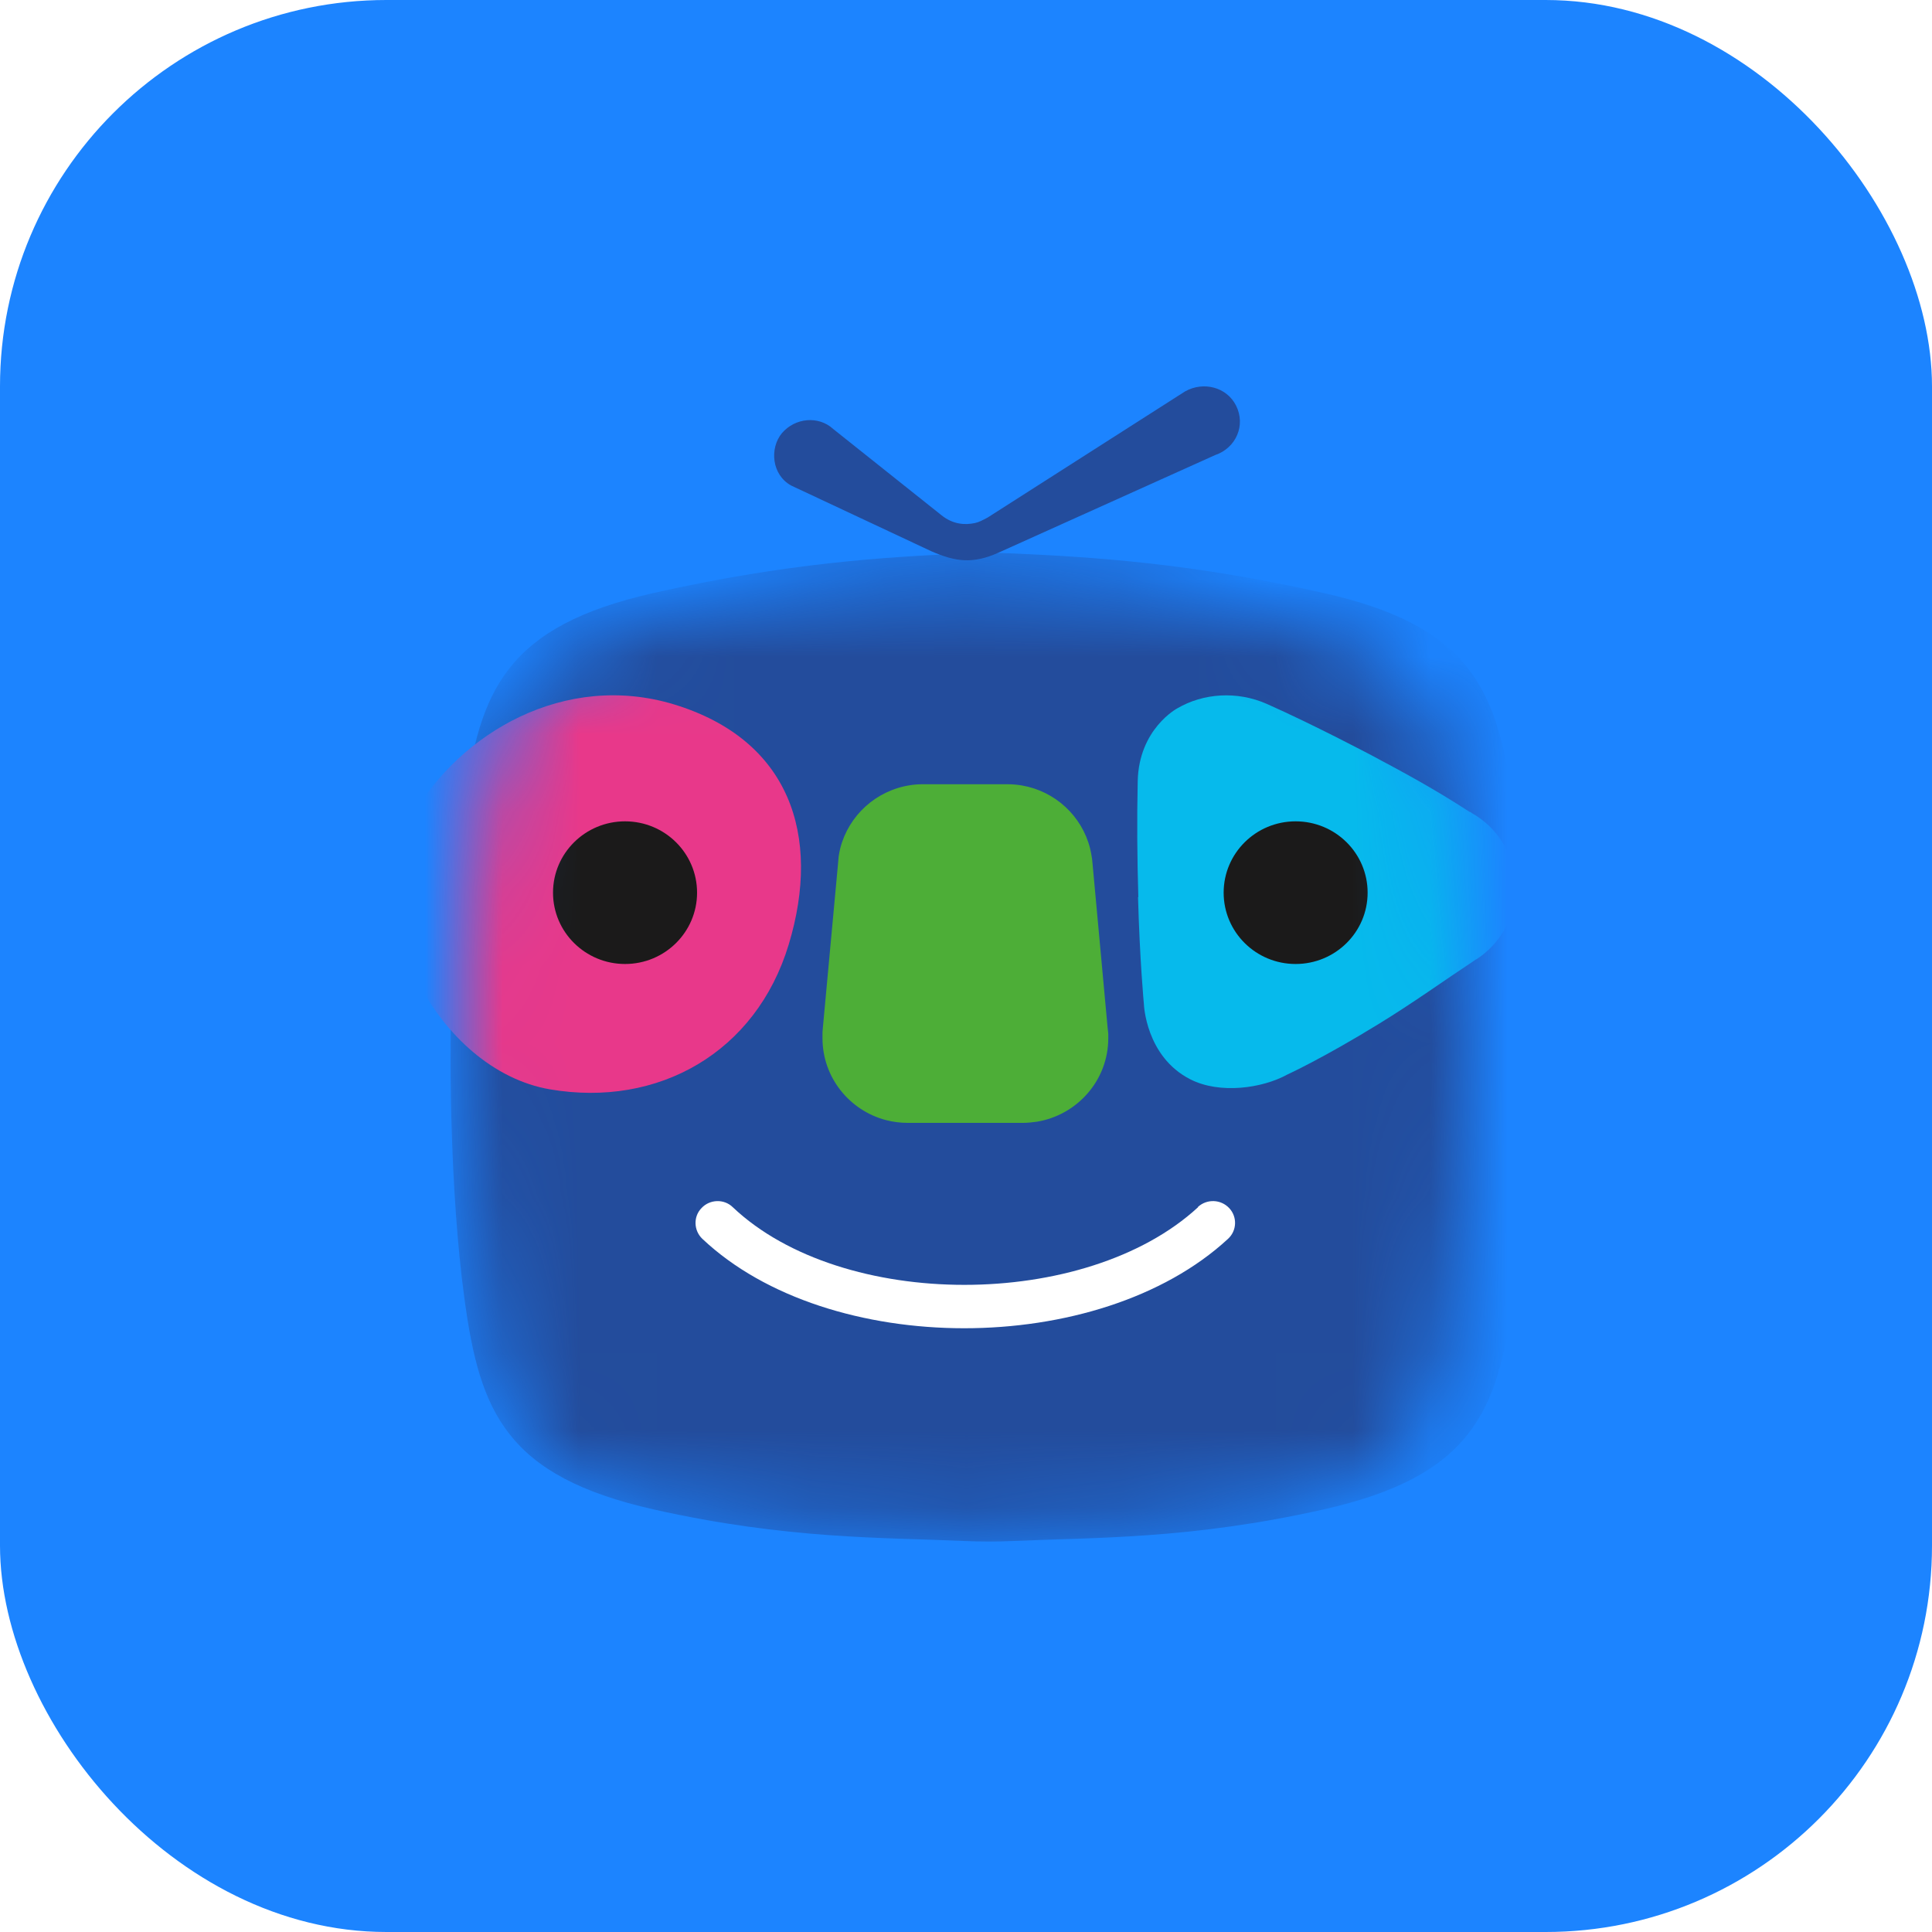 <svg width="25" height="25" viewBox="0 0 25 25" fill="none" xmlns="http://www.w3.org/2000/svg">
<rect width="25" height="25" fill="white"/>
<rect width="25" height="25" rx="5" fill="#1C84FF"/>
<path d="M15.995 5.249C16.122 5.503 15.995 5.797 15.723 5.889L12.919 7.152C12.589 7.299 12.367 7.271 12.051 7.133L10.238 6.283C9.986 6.145 9.956 5.803 10.117 5.606C10.287 5.406 10.592 5.375 10.784 5.553L12.18 6.665C12.333 6.789 12.489 6.795 12.616 6.768C12.667 6.757 12.71 6.734 12.78 6.697L15.336 5.064C15.573 4.932 15.874 5.008 15.995 5.249Z" fill="#234C9C"/>
<mask id="mask0_172_19229" style="mask-type:luminance" maskUnits="userSpaceOnUse" x="6" y="7" width="13" height="13">
<path d="M6.434 17.809C6.146 16.418 6 14.979 6 13.506C6 12.363 6.074 11.236 6.265 10.143C6.311 9.871 6.407 9.6 6.407 9.6C6.606 8.975 7.074 8.541 7.669 8.272C7.669 8.272 7.97 8.123 8.647 7.947C10.486 7.467 12.456 7.481 12.456 7.481H12.544C13.843 7.485 15.101 7.649 16.304 7.951C16.304 7.951 17.003 8.14 17.327 8.283C17.327 8.283 18.337 8.677 18.604 9.596C18.614 9.629 18.697 9.913 18.729 10.118C18.898 11.224 19 12.354 19 13.506C19 14.985 18.85 16.428 18.562 17.823V17.832C18.401 18.591 17.801 19.191 17.039 19.357C17.015 19.361 16.992 19.365 16.967 19.371C15.522 19.655 14.029 19.806 12.5 19.806C10.971 19.806 9.49 19.657 8.05 19.376C8.016 19.369 7.985 19.363 7.951 19.357C7.487 19.254 7.087 18.992 6.807 18.629C6.807 18.629 6.549 18.36 6.434 17.809Z" fill="white"/>
</mask>
<g mask="url(#mask0_172_19229)">
<path d="M19.576 10.391C19.377 8.933 19.038 8.102 17.123 7.672C15.397 7.284 14.146 7.209 13.121 7.162C12.902 7.152 12.684 7.152 12.466 7.162C11.441 7.209 10.189 7.284 8.463 7.672C6.549 8.102 6.208 8.933 6.011 10.391C5.816 11.828 5.831 13.552 5.831 13.603C5.831 13.653 5.814 15.379 6.011 16.814C6.21 18.272 6.549 19.103 8.463 19.533C10.189 19.921 11.441 19.894 12.466 19.94C12.684 19.95 12.902 19.95 13.121 19.94C14.146 19.894 15.397 19.921 17.123 19.533C19.038 19.103 19.379 18.272 19.576 16.814C19.771 15.377 19.756 13.653 19.756 13.603C19.756 13.552 19.773 11.826 19.576 10.391Z" fill="#234C9C"/>
<path d="M14.73 11.608C14.715 11.104 14.711 10.609 14.722 10.11C14.736 9.43 15.234 9.166 15.234 9.166C15.567 8.971 16.005 8.937 16.393 9.109C16.986 9.371 17.748 9.774 17.748 9.774C18.189 10.009 18.557 10.208 19.017 10.506H19.023C19.047 10.523 19.07 10.536 19.093 10.55C19.584 10.861 19.758 11.496 19.477 12.012C19.385 12.18 19.256 12.315 19.106 12.413H19.102C18.665 12.703 18.286 12.977 17.837 13.252C17.113 13.697 16.657 13.905 16.657 13.905C16.334 14.083 15.783 14.161 15.402 13.966C14.825 13.672 14.802 12.994 14.802 12.994C14.802 12.994 14.749 12.438 14.726 11.608H14.73Z" fill="#06BAEC"/>
<path d="M15.503 15.621C14.05 16.961 10.897 16.961 9.482 15.621C9.37 15.511 9.185 15.518 9.079 15.631C8.969 15.742 8.976 15.923 9.088 16.03C10.721 17.572 14.218 17.574 15.889 16.032C16.007 15.925 16.012 15.746 15.906 15.633C15.798 15.518 15.618 15.511 15.501 15.618L15.503 15.621Z" fill="white"/>
<path d="M14.341 13.389C14.341 13.389 14.341 13.38 14.341 13.376L14.332 13.292L14.137 11.171L14.131 11.112C14.124 11.066 14.116 11.02 14.105 10.976C13.999 10.559 13.654 10.238 13.224 10.164C13.165 10.154 13.104 10.148 13.04 10.148H11.939C11.884 10.148 11.831 10.152 11.78 10.16C11.337 10.227 10.982 10.552 10.873 10.976C10.865 11.012 10.857 11.047 10.852 11.085L10.842 11.198L10.647 13.307L10.643 13.357C10.643 13.37 10.643 13.38 10.643 13.393C10.643 13.407 10.643 13.42 10.643 13.435C10.643 13.942 10.992 14.37 11.464 14.494C11.553 14.517 11.649 14.53 11.744 14.53H13.237C13.299 14.53 13.358 14.523 13.417 14.515C13.94 14.429 14.341 13.978 14.341 13.435C14.341 13.42 14.341 13.407 14.341 13.393V13.389Z" fill="#4DAE37"/>
<path d="M10.206 12.222C9.783 13.621 8.516 14.335 7.116 14.096C5.661 13.846 4.613 11.811 5.337 10.557C5.958 9.48 7.311 8.688 8.722 9.115C10.217 9.571 10.634 10.808 10.206 12.222Z" fill="#E8388A"/>
<path d="M16.765 12.474C17.28 12.474 17.697 12.061 17.697 11.551C17.697 11.041 17.28 10.628 16.765 10.628C16.251 10.628 15.834 11.041 15.834 11.551C15.834 12.061 16.251 12.474 16.765 12.474Z" fill="#1B1A1A"/>
<path d="M8.088 12.474C8.603 12.474 9.02 12.061 9.02 11.551C9.02 11.041 8.603 10.628 8.088 10.628C7.574 10.628 7.156 11.041 7.156 11.551C7.156 12.061 7.574 12.474 8.088 12.474Z" fill="#1B1A1A"/>
</g>
</svg>
